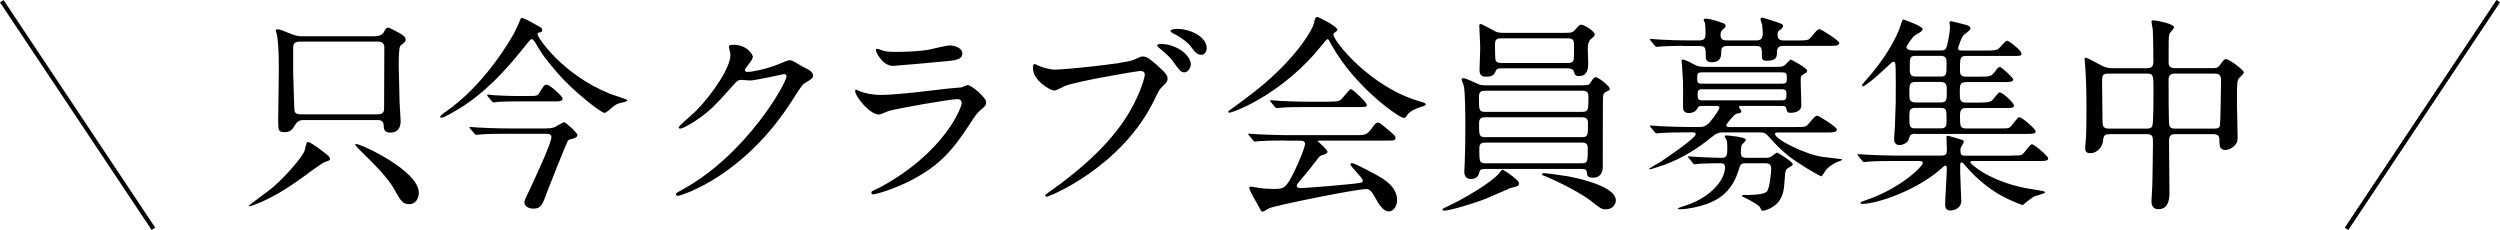 <?xml version="1.0" encoding="UTF-8"?><svg id="_レイヤー_2" xmlns="http://www.w3.org/2000/svg" viewBox="0 0 588.38 54.12"><defs><style>.cls-1{fill:none;stroke:#000;stroke-miterlimit:10;}</style></defs><g id="_レイヤー_1-2"><path d="m77.65,37.49c0,.2-.05.25-1.28.69-.59.2-4.03,2.71-4.92,3.39-4.58,3.35-7.53,4.87-9.99,6-.49.2-2.41.98-2.8.98-.1,0-.15,0-.15-.1s4.48-3.35,5.31-4.03c3.15-2.56,7.23-7.38,7.82-8.81.15-.34.44-2.21.79-2.21.59,0,2.8,1.67,3.05,1.87,1.97,1.48,2.16,1.62,2.16,2.21Zm10.63-28.98c1.47,0,1.92-.74,2.02-.89.44-.84.64-1.13,1.08-1.13.29,0,2.31,1.13,2.8,1.38.84.54,1.28.84,1.28,1.48,0,.25-.1.44-.25.59-.1.15-.84.69-.98.84-.39.39-.39,3.79-.39,4.53,0,.25.1,4.57.2,8.76,0,.59.25,3.69.25,4.38,0,.74-.1,2.75-2.41,2.75-1.23,0-1.57-.54-1.57-1.62-.05-1.33-.93-1.33-1.57-1.33h-17.41c-.64,0-1.33.25-1.87,1.13-.59.98-1.03,1.72-2.46,1.72-1.53,0-1.53-.44-1.53-2.9,0-1.62.15-9.59.15-11.41,0-2.16,0-6.3-.44-8.61-.05-.15-.29-.89-.29-1.03,0-.25.34-.25.49-.25.44,0,1.18.3,2.76.94.49.2,1.62.69,2.75.69h17.42Zm-17.71,1.28c-1.33,0-1.57.69-1.57,1.33v6.05c0,1.28.25,6.84.25,7.97,0,1.03,0,1.77,1.53,1.77h18.05c1.38,0,1.57-.69,1.57-1.33,0-2.26.05-12.4.05-14.46,0-.79-.39-1.33-1.53-1.33h-18.35Zm25.78,38.27c-1.48,0-2.12-.89-3.15-2.8-1.28-2.46-3.35-4.92-7.92-9.35-.39-.39-1.67-1.62-1.67-1.87,0-.1.05-.15.2-.15,1.23,0,14.76,6.3,14.76,11.46,0,1.48-.88,2.71-2.21,2.71Z"/><path d="m126.27,5.91c1.18.64,1.33.69,1.33,1.18,0,.39-.1.44-.94.64-.15.05-.15.25-.15.34,0,.74,5.9,9.59,17.22,14.07.64.25,3.94,1.23,3.94,1.48,0,.34-1.67.59-1.97.69-.84.29-1.08.49-2.46,1.67-.15.15-.64.59-.98.59-.79,0-7.38-5.12-11.02-9.35-3.25-3.79-3.69-4.53-5.31-7.28-.15-.25-.54-.74-.79-.74-.29,0-.79.69-1.92,2.07-4.38,5.51-9.25,10.72-15.25,14.36-.84.49-3.39,2.07-4.04,2.07-.1,0-.34-.05-.34-.2,0-.25.64-.74.98-.98,9.64-6.49,15.99-17.91,16.33-18.55.34-.54,1.72-3.69,1.72-3.74.39-.15,1.82.64,3.64,1.67Zm2.36,24.3c.54,0,.98,0,1.82-.25.35-.1,1.92-1.18,2.31-1.18.44,0,3.15,2.51,3.15,3,0,.54-.79.79-1.18.89-.74.15-.94.25-1.13.54-.24.34-4.33,10.63-4.72,11.66-1.23,3.44-1.57,4.23-3.39,4.23-.98,0-2.07-.49-2.07-1.52,0-.34.25-.89,1.28-3.05,1.13-2.41,5.07-10.77,5.07-12.25,0-.79-.74-.79-1.53-.79h-8.9c-1.18,0-4.53,0-6.2.15-.2,0-.88.1-1.08.1-.15,0-.25-.1-.39-.29l-.98-1.13q-.2-.25-.2-.34c0-.1.1-.1.15-.1.34,0,1.82.15,2.16.15,1.43.05,3.98.2,6.79.2h9.05Zm-3.99-7.62c1.72,0,1.87-.05,2.36-.84,1.03-1.67,1.13-1.82,1.67-1.82.74,0,3.74,2.75,3.74,3.25,0,.69-.74.69-1.97.69h-8.8c-1.08,0-2.9,0-4.38.1-.2.05-.93.15-1.08.15-.1,0-.34-.2-.44-.3l-.93-1.13s-.15-.25-.15-.34c0-.05,0-.1.1-.1.25,0,1.18.15,1.33.15,1.47.1,3.98.2,5.41.2h3.15Z"/><path d="m171.53,11.03c0-.49.69-.49,1.08-.49,3.44,0,4.57,2.56,4.57,2.75,0,.59-.49,1.23-1.47,2.46-.25.34-.39.54-.39.79,0,.39.59.39.79.39.49,0,4.13-.54,7.48-1.97.59-.25,1.77-.79,2.31-.79.44,0,.69.15,2.71,1.33.29.15,1.57.84,1.82.98.54.34.93.84.93,1.23,0,.69-.34.89-1.97,1.87-.54.34-.74.64-2.46,3.3-2.51,3.94-7.82,12-17.61,18.5-5.41,3.54-9.49,4.72-9.79,4.72-.25,0-.44-.2-.44-.44,0-.2.15-.3,1.67-1.13,15-8.26,24.35-25.04,24.35-26.56,0-.44-.39-.54-.54-.54-.1,0-6.89,1.52-8.07,1.52-.29,0-1.62-.15-1.92-.15-.93,0-1.03.1-3.1,2.46-3,3.34-4.23,4.62-6.69,6.4-2.02,1.48-4.13,2.61-4.72,2.61-.25,0-.34-.15-.34-.3,0-.34,3.29-3.1,3.89-3.69,3.98-3.98,8.66-10.77,8.26-13.73-.05-.25-.34-1.33-.34-1.52Z"/><path d="m206.96,44.18c15.35-8.26,19.38-18.89,19.38-19.92,0-.59-.35-.93-1.03-.93-1.67,0-14.02,2.16-16.19,2.8-.34.1-1.92.84-2.26.84-2.12,0-5.61-4.23-5.61-5.61,0-.15.15-.25.29-.25s.74.34.89.39c.93.39,2.8.84,4.87.84,4.03,0,13.82-1.28,15.64-1.48.1,0,3.34-.3,3.39-.3.25-.1,1.18-.54,1.43-.54.84,0,4.33,2.9,4.33,4.03,0,.74-.2.93-1.33,1.87-.84.69-1.33,1.43-2.66,3.49-3.88,5.9-6.94,9.59-13.87,13.13-4.38,2.21-8.27,3.2-8.71,3.2-.39,0-.44-.3-.44-.39s.05-.25.1-.3c.1-.1,1.48-.74,1.77-.89Zm1.23-32.17c.79.2,1.92.2,2.61.2,2.31,0,5.56-.1,7.87-.54.74-.15,4.13-.98,4.82-.98.84,0,3,.44,3,1.87,0,1.52-1.72,1.67-4.57,1.92-.79.1-11.37,1.03-11.71,1.03-2.61,0-4.08-3.35-4.08-3.69,0-.25.1-.34.29-.34.29,0,1.47.49,1.77.54Z"/><path d="m244.2,15.36c.88.44,2.85,1.03,4.08,1.03,2.02,0,16.43-1.38,18.54-2.31,1.53-.69,1.72-.79,2.07-.79,1.08,0,1.87.69,3.39,2.02,2.21,1.97,2.51,2.51,2.51,3.2,0,.64-.25.89-1.13,1.77-.79.74-.98,1.13-1.92,3.1-7.72,16.04-24.89,22.92-25.38,22.92-.25,0-.34-.2-.34-.29,0-.2.15-.3.64-.64,8.56-6,15.5-12.5,19.43-19.48,2.41-4.23,3.35-7.82,3.35-8.31,0-.84-.84-.89-1.08-.89-.49,0-14.71,2.36-17.71,3.54-.39.15-2.07,1.08-2.46,1.08-1.13,0-5.07-2.46-5.07-5.17,0-.94.15-1.08.44-1.08.1,0,.54.3.64.3Zm36.06-.2c0,.69-.64,1.87-1.52,1.87-.79,0-1.18-.49-2.51-2.36-.79-1.08-1.28-1.62-3.2-3.2-.2-.15-.69-.59-.69-.79s.44-.34.89-.34c3.49,0,7.03,2.56,7.03,4.82Zm3.74-3.74c0,.54-.39,1.48-1.28,1.48-1.08,0-1.67-.89-2.51-2.02-.74-.98-2.56-2.31-4.08-3-.49-.25-.64-.44-.64-.59,0-.49,1.48-.49,1.87-.49,2.07,0,6.64,1.48,6.64,4.62Z"/><path d="m289.07,26.33c0-.2.15-.3.74-.69.35-.25,4.38-3.1,7.58-5.8,8.41-7.18,11.51-13.04,11.76-14.12.39-1.52.39-1.72.98-1.72.05,0,4.62,2.16,4.62,3,0,.25-.1.29-.59.64-.29.15-.34.29-.34.49,0,1.52,8.71,12.45,20.37,15.74q1.38.39,1.38.64c0,.3-.15.34-1.38.74-.64.2-2.41.79-3.15,2.02-.2.34-.34.49-.64.49-1.08,0-11.56-7.23-17.12-17.37-.54-1.03-.64-1.18-.84-1.18s-.98.98-1.38,1.48c-8.71,10.92-19.78,15.45-21.55,15.79-.15.05-.44.1-.44-.15Zm13.53,6.74c-3.64,0-4.87.05-6.2.15-.15,0-.88.1-1.03.1-.2,0-.24-.1-.44-.29l-.94-1.13c-.1-.15-.25-.3-.25-.34,0-.1.1-.1.2-.1.34,0,1.87.15,2.16.15,2.41.1,5.02.2,6.74.2h16.23c2.07,0,2.61,0,3.79-1.62.74-1.03.94-1.33,1.38-1.33.39,0,.54.1,1.67,1.03,2.51,2.07,2.51,2.12,2.51,2.56,0,.64-.24.64-2.56.64h-15.05c-.49,0-.69,0-.69.15,0,0,2.31,1.97,2.31,2.51q0,.44-1.48.84c-.39.15-.49.29-1.72,1.92-1.03,1.38-3.05,3.79-3.34,4.08-.2.25-.69.74-.69,1.18s.69.49.88.49c.64,0,5.26-.3,10.72-.84,3.54-.34,3.94-.39,3.94-.89,0-.74-2.9-3.25-2.9-3.84,0-.25.2-.3.34-.3.74,0,5.61,2.71,6.25,3.05,1.33.79,4.38,2.56,4.38,5.66,0,1.57-.98,2.66-1.92,2.66-1.43,0-2.46-1.82-3.35-3.44-.94-1.67-1.38-1.82-2.07-1.82-2.26,0-21.15,3.79-22.83,4.53-.25.1-1.18.79-1.43.79-.15,0-.39-.1-.49-.34-.98-1.72-2.71-4.77-2.71-5.21,0-.34.25-.34.39-.34.34,0,1.87.3,2.16.34.69.1,2.07.2,2.9.2,2.76,0,3.1,0,5.12-4.03,1.18-2.36,2.56-5.9,2.56-6.49,0-.84-.64-.84-1.47-.84h-3.1Zm10.23-9.15c2.41,0,2.51-.1,3.49-1.28.79-.93,1.38-1.67,1.62-1.67.44,0,3.74,3.15,3.74,3.69s-.25.54-2.61.54h-11.31c-3,0-4.43,0-6.25.15-.15,0-.88.1-1.03.1s-.25-.1-.44-.29l-.93-1.13c-.2-.2-.2-.25-.2-.34,0-.05.05-.1.15-.1.34,0,1.87.15,2.16.15,2.41.15,4.77.2,6.74.2h4.87Z"/><path d="m357.51,43.2c0,.59-.69.74-2.12,1.08-.25.1-4.62,2.07-5.51,2.41-2.76,1.13-8.76,2.9-9.99,2.9-.1,0-.39,0-.39-.2,0-.25.1-.34,1.23-.84,3.35-1.53,10.92-5.85,12.45-8.22.15-.2.29-.39.49-.39.1,0,.29.15.34.2,1.13.64,3.49,2.31,3.49,3.05Zm-7.77-3.44c-.74,0-1.38,0-1.53.64-.2.79-.44,1.72-2.07,1.72-.98,0-1.52-.64-1.52-1.77,0-.34.05-.93.1-1.92.1-2.46.15-5.41.15-8.31,0-2.02,0-8.66-.39-10.04-.05-.2-.49-1.13-.49-1.38s.25-.29.39-.29c.69,0,2.41.89,3.05,1.18.69.34,1.18.49,2.21.49h21.79c2.26,0,2.51,0,2.9-.64.74-1.13.84-1.28,1.23-1.28.54,0,3.29,2.02,3.29,2.75,0,.3-.05.3-.84.69-.64.29-.69.69-.74,1.33-.05.34-.05,15.25-.05,16.09,0,.69,0,2.8-2.36,2.8-.74,0-1.23-.2-1.33-.84-.1-1.03-.2-1.23-1.43-1.23h-22.38Zm-.05-18.4c-.84,0-1.62,0-1.62,1.43,0,3.2,0,3.54,1.57,3.54h22.53c1.67,0,1.67-.34,1.67-3.59,0-1.38-.79-1.38-1.53-1.38h-22.63Zm22.48,10.92c1.57,0,1.57-.34,1.57-3.35,0-1.28-.84-1.33-1.53-1.33h-22.73c-.54,0-1.38.05-1.38,1.43,0,2.9,0,3.25,1.57,3.25h22.48Zm-4.33-24.55c1.82,0,2.26,0,2.8-.64.98-1.13,1.08-1.28,1.53-1.28.59,0,3.15,1.48,3.15,2.31,0,.34-.2.49-.84,1.03-.54.49-.79,1.13-.79,2.16,0,.49.1,3.1.1,3.69,0,2.02-.74,2.9-2.16,2.9-.89,0-.98-.29-1.23-1.13-.25-.69-1.28-.69-1.57-.69h-15.35c-.59,0-1.13,0-1.38.49-.44.98-.69,1.48-2.41,1.48-.94,0-1.48-.34-1.48-1.62,0-.79.2-4.72.15-5.66,0-.74-.2-4.28-.2-4.67,0-.29.05-.44.34-.44.25,0,2.61,1.28,2.95,1.48.79.44,1.03.59,2.51.59h13.87Zm4.28,30.7c1.57,0,1.57-.34,1.57-3.54,0-1.33-.74-1.33-1.52-1.33h-22.48c-.69,0-1.53,0-1.53,1.28,0,3.25,0,3.59,1.57,3.59h22.38Zm-3.29-23.61c.79,0,1.38,0,1.57-.93.05-.25.05-2.71.05-3.25,0-1.43-.39-1.62-1.62-1.62h-15.45c-.74,0-1.53,0-1.53,1.38,0,.74,0,3.39.15,3.79.25.64.98.64,1.53.64h15.3Zm11.46,32.32c0,.98-.74,2.12-2.36,2.12-.98,0-1.28-.2-3.74-2.16-.69-.54-4.28-2.95-10.23-5.51-.1-.05-.69-.25-.79-.29-.15-.05-.25-.15-.25-.3,0-.2.25-.25.49-.25.49,0,4.72.59,5.61.74.98.2,11.27,2.07,11.27,5.66Z"/><path d="m405.78,31.15c-1.33,0-1.77.2-2.95,1.13-3.2,2.61-6.64,4.82-10.92,6.44-.44.15-3.34,1.13-3.59,1.13-.15,0-.2-.05-.2-.15,0-.05,2.36-1.43,2.71-1.62,1.77-1.18,8.27-5.61,8.27-6.49,0-.44-.49-.44-.79-.44h-1.13c-3.05,0-5.02.05-6.25.15-.15,0-.89.1-1.03.1s-.25-.1-.44-.29l-.94-1.13q-.2-.25-.2-.34c0-.1.05-.1.15-.1.35,0,1.87.15,2.16.15,2.41.1,4.48.2,6.79.2h2.12c1.13,0,1.77,0,2.76-1.03,1.08-1.23,2.36-3.05,2.36-3.54,0-.39-.49-.39-.69-.39h-3.34c-.84,0-.94.15-1.18.64-.49,1.03-1.82,1.03-1.97,1.03-1.38,0-1.38-.93-1.38-1.62,0-.89.05-4.87,0-5.71,0-.64-.25-3.74-.25-4.03,0-.15-.1-.84-.1-.98s.1-.25.25-.25c.64,0,2.36.98,2.66,1.13.94.49,1.43.59,2.71.59h16.82c1.08,0,1.57,0,2.26-.79.15-.15.88-.94.98-.94s3.89,1.97,3.89,2.66c0,.34-.1.39-.98.89-.54.34-.54.49-.54,1.72,0,.89.15,4.72.15,5.51,0,1.77-2.26,1.77-2.51,1.77-.79,0-.84-.2-1.03-1.03-.15-.54-.49-.59-.94-.59h-9.74c-.25,0-.44,0-.44.25,0,.2.54.84.54.98,0,.39-.35.49-.94.54-.49.1-.79.44-1.57,1.33-.59.69-1.03,1.23-1.03,1.43,0,.44.44.44.69.44h15.59c2.21,0,2.46,0,3.15-.84,1.38-1.62,1.53-1.82,2.02-1.82.29,0,4.57,2.61,4.57,3.25,0,.69-.98.69-2.66.69h-10.92c-.59,0-.98,0-.98.34,0,1.28,7.18,4.87,11.27,5.41.44.05,3.94.49,4.13.49.15,0,.35,0,.35.15,0,.25-1.13.54-1.33.64-.89.44-2.21,1.28-2.8,2.36-.1.1-.59.93-.64.93-.54,0-6.1-3.39-8.02-4.97-1.77-1.43-3.3-3.1-4.62-4.58-.74-.79-1.23-.79-2.06-.79h-8.22Zm-9.74-20.37c-1.92,0-4.28.1-5.12.15-.15,0-.89.1-1.03.1s-.25-.1-.44-.3l-.94-1.13q-.2-.25-.2-.34s.05-.1.15-.1c.35,0,1.87.15,2.16.15,2.41.15,4.48.2,6.79.2h2.46c1.47,0,1.53-.64,1.53-1.87,0-.25,0-1.67-.15-2.26-.05-.1-.29-.59-.29-.69,0-.25.25-.3.44-.3,1.13,0,3.15.69,4.03,1.03.34.1.69.25.69.69,0,.25-.05.3-.54.74-.49.39-.64.64-.64,1.33,0,1.18.54,1.33,1.72,1.33h6.59c.64,0,1.62,0,1.62-1.67,0-.59-.1-1.43-.15-2.02-.05-.2-.39-1.13-.39-1.33,0-.3.34-.34.49-.34.05,0,4.38,1.33,4.57,1.53.15.1.25.25.25.44,0,.34-.29.59-.64.89-.59.34-.64.49-.64,1.23,0,1.28.94,1.28,1.62,1.28h3.15c2.21,0,2.46,0,3.15-.84,1.38-1.62,1.53-1.82,1.97-1.82.34,0,4.62,2.66,4.62,3.25,0,.69-.98.69-2.66.69h-10.33c-.88,0-1.67.1-1.67,1.48,0,.93,0,2.02-2.36,2.02-.98,0-1.18-.3-1.18-.98,0-2.07,0-2.51-1.47-2.51h-6.54c-1.03,0-1.57.25-1.57,1.38,0,.93,0,2.46-2.31,2.46-1.33,0-1.33-.98-1.33-1.57,0-1.62,0-2.26-1.43-2.26h-3.98Zm14.86,27.65c-1.23,0-1.28.15-1.82,1.92-1.67,5.31-5.41,6.99-7.72,7.77-1.72.59-4.28,1.13-6,1.13-.34,0-.49-.15-.49-.2,0-.1,1.03-.39,1.13-.44,6.64-1.97,9.99-6.3,9.99-9.25,0-.94-.74-.94-1.13-.94-1.18,0-3.44.05-4.58.1-.15,0-1.33.15-1.43.15-.2,0-.29-.1-.44-.3l-.93-1.13c-.2-.25-.25-.25-.25-.34s.1-.1.2-.1c.35,0,1.87.15,2.21.15,1.13.05,4.53.2,5.41.2,1.38,0,1.48-.54,1.48-2.31,0-1.08-.05-1.43-.15-1.82-.05-.15-.49-.79-.49-.94s.2-.2.34-.2c.74,0,4.67.39,4.67,1.03,0,.25-.79.98-.94,1.13-.2.25-.25,1.57-.25,1.92,0,1.08.59,1.18,1.38,1.18h4.28c.54,0,.98,0,1.53-.3.2-.15,1.13-.93,1.38-.93.05,0,3.64,2.12,3.64,2.71,0,.3-.1.34-1.03.89-.69.44-.74.69-.89,3.15-.15,1.82-.25,3.44-1.57,5.02-.98,1.08-2.71,1.92-3.69,1.92-.2,0-.49-.84-.59-.94-.88-.84-2.95-1.87-3.79-2.26-.35-.15-.39-.2-.39-.34s.2-.15.25-.15c4.43,0,5.17-.49,5.51-.74.79-.49,1.13-4.87,1.13-5.46,0-1.28-.88-1.28-1.43-1.28h-4.53Zm-10.23-21.4c-1.18,0-1.23.25-1.23,1.33s.05,1.33,1.23,1.33h18.64c1.13,0,1.23-.25,1.23-1.33s-.05-1.33-1.23-1.33h-18.64Zm18.69,6.59c1.08,0,1.08-.49,1.08-1.33s0-1.28-1.08-1.28h-18.74c-1.08,0-1.08.49-1.08,1.28,0,.84,0,1.33,1.08,1.33h18.74Z"/><path d="m473.43,36.61c1.38,0,2.02,0,2.41-.2.49-.2,1.87-2.46,2.36-2.46.59,0,3.84,2.8,3.84,3.3,0,.64-.64.64-2.36.64h-15.45c-.1,0-.54.05-.54.3s3.89,4.18,12.84,6.05c.74.15,4.82.74,4.82.93,0,.44-2.07.84-2.41.98-.3.1-1.77,1.18-2.26,1.57-.2.15-.49.54-.64.54s-2.9-.98-5.71-2.61c-4.43-2.61-7.33-6.15-7.62-6.49-.69-.84-.84-.93-.98-.93-.39,0-.39.34-.39.54v2.07c0,.98.25,5.71.25,6.44,0,1.53-1.38,2.26-2.61,2.26s-1.18-1.13-1.18-1.57c0-1.33.39-7.13.39-8.31,0-.25-.05-.69-.34-.69-.25,0-.64.44-1.13.84-5.36,4.77-14.66,8.17-18.5,8.17-.15,0-.34,0-.34-.2,0-.25.49-.39,1.18-.64,8.51-2.9,13.48-8.07,13.48-8.76,0-.49-.49-.49-1.08-.49h-5.51c-4.28,0-5.71.1-6.2.15-.15,0-.88.1-1.03.1-.2,0-.34-.15-.44-.3l-.93-1.13q-.2-.25-.2-.34s.05-.1.15-.1c.34,0,1.87.15,2.16.15,2.41.1,4.43.2,6.74.2h10.77c1.23,0,1.23-.64,1.23-1.57,0-.44-.1-2.51-.1-2.66,0-.25,0-.44.29-.44s2.36.69,2.95.84c.54.15.84.15.84.64,0,.15-.59,1.08-.64,1.18-.15.34-.15.64-.15.84,0,.93.2,1.18,1.08,1.18h10.97Zm-22.73-5.12c-1.08,0-1.23.44-1.43,1.18-.24.98-1.52,1.48-2.21,1.48-1.28,0-1.28-1.18-1.28-1.57,0-.34.2-2.61.2-3.1.2-5.07.2-5.61.2-9.74,0-3.59-.05-4.13-.1-4.62-.05-.34-.1-.59-.44-.59-.3,0-.89.59-1.23.93-1.08,1.03-5.26,4.87-6.05,4.87-.05,0-.1-.05-.1-.2,0-.25.05-.34.69-1.03,4.62-5.12,7.38-10.08,8.36-13.13.39-1.23.44-1.38.69-1.38.05,0,4.48,1.57,4.48,2.21,0,.49-.44.74-1.67,1.43-.79.44-2.12,2.71-2.12,2.8,0,.74.98.84,1.62.84h6.4c.84,0,1.23-.05,1.53-1.13.25-.98.69-3.3.69-4.23,0-.49-.1-.98-.1-1.13,0-.29.1-.39.44-.39.1,0,2.75.69,3.15.79.49.1,1.33.34,1.33.89,0,.34-.49.74-1.38,1.38-.79.59-1.52,3.15-1.52,3.3,0,.54.39.54.98.54h5.71c1.87,0,2.36-.05,2.85-.44.34-.3,1.57-1.87,1.97-1.87.49,0,3.39,2.31,3.39,3,0,.59-.2.59-2.02.59h-10.97c-1.48,0-1.48.49-1.48,3.35,0,1.03.2,1.52,1.48,1.52h2.75c2.76,0,3.05,0,3.84-.98.88-1.18.98-1.28,1.38-1.28.35,0,3.1,2.56,3.1,2.9,0,.59-.79.64-2.12.64h-8.9c-1.57,0-1.57.69-1.57,2.36,0,1.82,0,2.46,1.53,2.46h2.85c2.07,0,2.66-.1,3.2-.49.34-.25,1.43-1.92,1.82-1.92.59,0,3.35,2.41,3.35,3.15,0,.54-.74.54-2.12.54h-9.1c-.84,0-1.48.2-1.48,1.67,0,2.71,0,3.15,1.57,3.15h7.62c1.38,0,2.02,0,2.41-.2.49-.2,1.87-2.46,2.36-2.46.64,0,3.84,2.8,3.84,3.3,0,.64-.64.64-2.41.64h-25.97Zm6.05-7.38c1.43,0,1.43-.64,1.43-2.61,0-1.33,0-2.21-1.43-2.21h-5.95c-1.43,0-1.43.69-1.43,2.61,0,1.38,0,2.21,1.43,2.21h5.95Zm-6,1.28c-1.23,0-1.38.59-1.38,1.82,0,2.51,0,3,1.38,3h6c1.33,0,1.38-.69,1.38-1.77,0-2.56,0-3.05-1.38-3.05h-6Zm6-7.38c1.38,0,1.38-.54,1.38-3,0-1.03,0-1.87-1.38-1.87h-5.9c-1.38,0-1.38.54-1.38,2.95,0,1.08,0,1.92,1.33,1.92h5.95Z"/><path d="m496.36,31.59c-1.23,0-1.33.64-1.43,1.72-.15,1.28-1.43,2.75-2.9,2.75-1.23,0-1.28-.64-1.28-1.28,0-.34.15-2.02.2-2.41.1-1.87.1-6.49.1-7.82,0-3.1-.1-6.3-.29-8.9,0-.25-.15-1.62-.15-1.72,0-.15,0-.34.15-.34.44,0,.79.2,3.74,1.77.94.49,1.53.69,2.66.69h8.17c1.47,0,1.47-.89,1.47-1.82,0-1.48-.05-5.95-.15-7.33-.05-.29-.3-1.52-.3-1.82s.3-.3.49-.3c.35,0,4.82.74,4.82,1.67,0,.29-1.03,1.28-1.08,1.52-.2.84-.2,1.23-.2,6.44,0,.74,0,1.62,1.38,1.62h9.15c.54,0,1.03,0,1.53-.69.93-1.28,1.03-1.43,1.47-1.43.69,0,4.18,2.51,4.18,3.15,0,.29-1.08,1.23-1.23,1.48-.39.69-.39,1.28-.39,6.2,0,.98.15,5.9.15,7.03,0,1.03.05,1.62-.49,2.26-.98,1.18-2.16,1.28-2.41,1.28-1.38,0-1.38-1.18-1.38-2.41,0-.44,0-1.33-1.43-1.33h-8.86c-.88,0-1.57.1-1.57,1.62,0,1.72.1,10.23.1,12.15,0,1.03,0,3.89-2.61,3.89-1.62,0-1.62-1.48-1.62-1.97,0-.54.2-3.05.2-3.64.05-1.72.15-8.66.15-10.33,0-1.18-.15-1.72-1.48-1.72h-8.86Zm8.9-1.33c.39,0,1.03,0,1.28-.59.29-.59.29-6.79.29-8.02,0-3.94,0-4.33-1.52-4.33h-9.15c-1.43,0-1.43.54-1.43,2.31,0,1.23.1,7.33.1,8.76s.25,1.87,1.52,1.87h8.9Zm15.94,0c.44,0,1.13,0,1.28-.74.1-.34.25-9.64.25-10.58,0-1.18-.44-1.62-1.43-1.62h-9.49c-1.43,0-1.43.98-1.43,1.67,0,1.28,0,9.79.15,10.38.15.74.69.89,1.33.89h9.35Z"/><line class="cls-1" x1=".42" y1=".28" x2="36.11" y2="53.85"/><line class="cls-1" x1="587.97" y1=".28" x2="552.27" y2="53.85"/></g></svg>